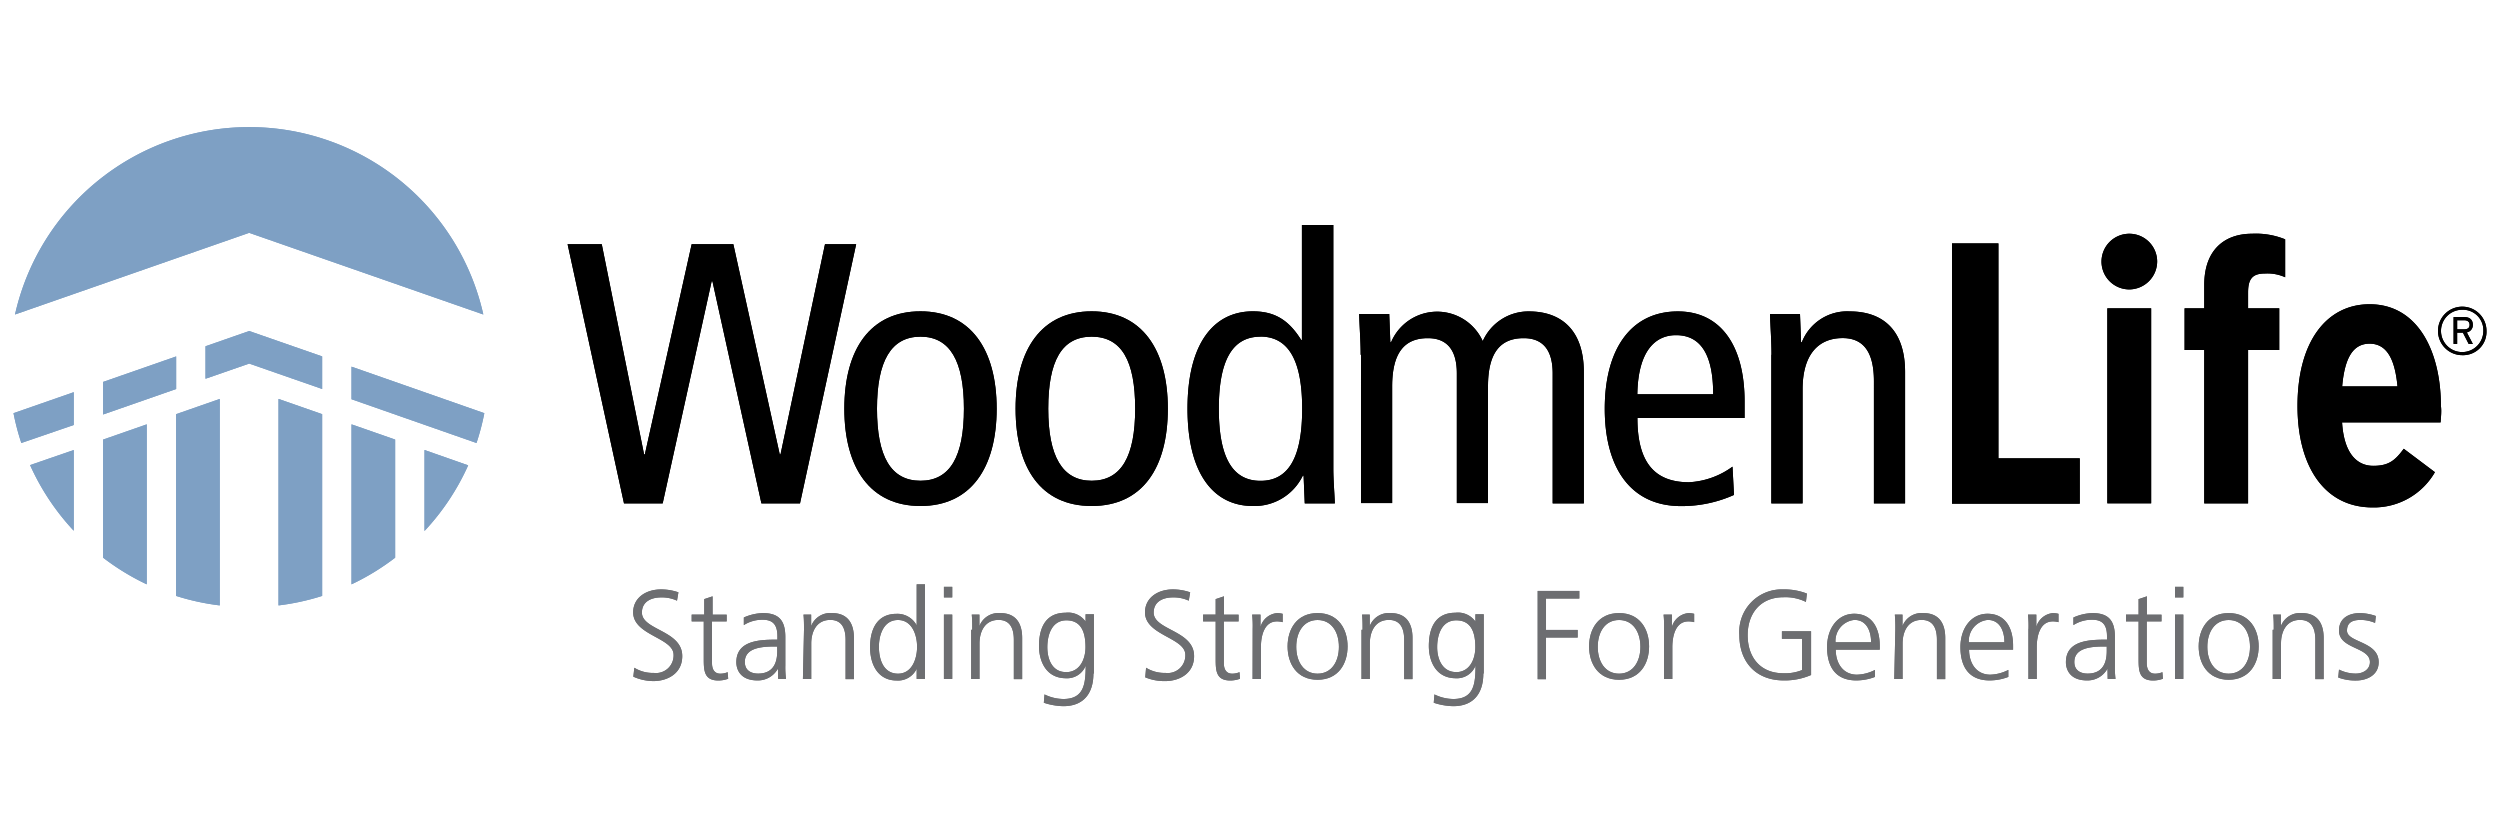 <svg id="Layer_1" data-name="Layer 1" xmlns="http://www.w3.org/2000/svg" viewBox="0 0 300 100"><defs><style>.cls-1{fill:#7ea0c4;}.cls-2{fill:#6d6e71;}</style></defs><title>WoodmenLife_HS_T_SVG</title><path class="cls-1" d="M12.37,53.83V66.92a28.86,28.86,0,0,0,5.24,3.2V50.92l-5.24,1.83Z"/><polygon class="cls-1" points="21.14 42.77 12.37 45.83 12.37 49.74 21.14 46.68 21.14 42.77"/><path class="cls-1" d="M8.85,55.06h0V54L3.61,55.81v0a28.8,28.8,0,0,0,5.24,7.88Z"/><path class="cls-1" d="M26.37,47.87,21.13,49.7V71.51a28.56,28.56,0,0,0,5.24,1.14Z"/><path class="cls-1" d="M8.85,47.06,1.62,49.58a28.93,28.93,0,0,0,.94,3.58L8.85,51Z"/><path class="cls-1" d="M42.18,70.12a28.78,28.78,0,0,0,5.24-3.2V52.75l-5.24-1.83Z"/><polygon class="cls-1" points="38.66 46.68 38.66 42.77 29.9 39.72 24.66 41.55 24.66 45.45 29.9 43.63 38.66 46.68"/><path class="cls-1" d="M29.9,27.94,58,37.74a28.8,28.8,0,0,0-56.2,0Z"/><path class="cls-1" d="M42.18,44v3.91l15,5.25a28.47,28.47,0,0,0,.94-3.58Z"/><path class="cls-1" d="M38.66,49.7l-5.24-1.83V72.65a28.56,28.56,0,0,0,5.24-1.14Z"/><path class="cls-1" d="M50.94,63.72a28.8,28.8,0,0,0,5.24-7.88v0L50.94,54Z"/><path class="cls-1" d="M12.37,53.83V66.92a28.86,28.86,0,0,0,5.24,3.2V50.92l-5.24,1.83Z"/><polygon class="cls-1" points="21.14 42.77 12.37 45.83 12.37 49.74 21.14 46.68 21.14 42.77"/><path class="cls-1" d="M8.85,55.06h0V54L3.61,55.81v0a28.8,28.8,0,0,0,5.24,7.88Z"/><path class="cls-1" d="M26.37,47.87,21.13,49.7V71.51a28.56,28.56,0,0,0,5.24,1.14Z"/><path class="cls-1" d="M8.85,47.06,1.62,49.58a28.93,28.93,0,0,0,.94,3.58L8.85,51Z"/><path class="cls-1" d="M42.18,70.12a28.78,28.78,0,0,0,5.24-3.2V52.75l-5.24-1.83Z"/><polygon class="cls-1" points="38.66 46.68 38.66 42.77 29.9 39.72 24.66 41.55 24.66 45.45 29.9 43.63 38.66 46.68"/><path class="cls-1" d="M29.9,27.94,58,37.74a28.8,28.8,0,0,0-56.2,0Z"/><path class="cls-1" d="M42.18,44v3.91l15,5.25a28.47,28.47,0,0,0,.94-3.58Z"/><path class="cls-1" d="M38.66,49.7l-5.24-1.83V72.65a28.56,28.56,0,0,0,5.24-1.14Z"/><path class="cls-1" d="M50.94,63.72a28.8,28.8,0,0,0,5.24-7.88v0L50.94,54Z"/><path class="cls-2" d="M76.12,80.13a4.17,4.17,0,0,0,2.33.62,2.11,2.11,0,0,0,2.38-2.17c0-2.07-4.85-2.33-4.85-5.1,0-1.7,1.48-2.75,3.35-2.75a6.32,6.32,0,0,1,2.08.35l-.17,1a4.3,4.3,0,0,0-1.92-.39c-1.09,0-2.29.45-2.29,1.82,0,2.12,4.84,2.13,4.84,5.22,0,2.13-1.83,3-3.47,3A6,6,0,0,1,76,81.2Z"/><path class="cls-2" d="M87.2,74.57H85.44v5c0,.7.26,1.27,1,1.27a2.21,2.21,0,0,0,.88-.18l.06.79a3.47,3.47,0,0,1-1.17.21c-1.7,0-1.76-1.17-1.76-2.57V74.57H83v-.82h1.51V71.89l1-.33v2.2H87.2v.82Z"/><path class="cls-2" d="M93.35,80.23h0a2.72,2.72,0,0,1-2.45,1.42c-2.2,0-2.54-1.48-2.54-2.18,0-2.59,2.76-2.71,4.75-2.71h.18v-.39c0-1.32-.47-2-1.76-2a4.1,4.1,0,0,0-2.27.64V74.1a6.08,6.08,0,0,1,2.27-.53c1.91,0,2.71.86,2.71,2.88v3.4a11,11,0,0,0,.08,1.62h-.94Zm-.09-2.65H93c-1.65,0-3.62.17-3.62,1.86,0,1,.73,1.39,1.6,1.39,2.24,0,2.29-2,2.29-2.79Z"/><path class="cls-2" d="M96.48,75.57c0-.59,0-1.19-.06-1.82h.92v1.38h0a2.45,2.45,0,0,1,2.5-1.56c1.91,0,2.63,1.27,2.63,3v4.93h-1V76.78c0-1.45-.51-2.39-1.83-2.39-1.74,0-2.29,1.53-2.29,2.82v4.27h-1Z"/><path class="cls-2" d="M111,81.47h-1V80.25h0a2.47,2.47,0,0,1-2.41,1.41c-2.12,0-3.18-1.76-3.18-4s.91-4,3.18-4A2.61,2.61,0,0,1,110,75.05h0V70.12h1Zm-3.24-.63c1.7,0,2.29-1.82,2.29-3.22s-.59-3.22-2.29-3.22-2.29,1.73-2.29,3.22S106,80.84,107.77,80.84Z"/><path class="cls-2" d="M114.27,71.69h-1V70.42h1Zm-1,2.06h1v7.72h-1Z"/><path class="cls-2" d="M116.67,75.57c0-.59,0-1.19-.06-1.82h.92v1.38h0a2.45,2.45,0,0,1,2.5-1.56c1.91,0,2.63,1.27,2.63,3v4.93h-1V76.78c0-1.45-.51-2.39-1.83-2.39-1.74,0-2.29,1.53-2.29,2.82v4.27h-1v-5.9Z"/><path class="cls-2" d="M131.21,80.84c0,2.15-1,3.9-3.62,3.9a7.92,7.92,0,0,1-2.33-.41l.08-1a5.21,5.21,0,0,0,2.27.55c2.45,0,2.67-1.78,2.67-4h0a2.39,2.39,0,0,1-2.35,1.51c-2.47,0-3.25-2.15-3.25-3.86,0-2.35.91-4,3.18-4a2.55,2.55,0,0,1,2.41,1.06h0v-.88h1v7.08Zm-3.3-.18c1.72,0,2.35-1.63,2.35-3,0-1.86-.55-3.22-2.29-3.22s-2.29,1.73-2.29,3.22S126.29,80.65,127.91,80.65Z"/><path class="cls-2" d="M137.53,80.13a4.16,4.16,0,0,0,2.33.62,2.11,2.11,0,0,0,2.38-2.17c0-2.07-4.84-2.33-4.84-5.1,0-1.7,1.48-2.75,3.35-2.75a6.32,6.32,0,0,1,2.07.35l-.17,1a4.3,4.3,0,0,0-1.92-.39c-1.09,0-2.29.45-2.29,1.82,0,2.12,4.85,2.13,4.85,5.22,0,2.13-1.83,3-3.47,3a6,6,0,0,1-2.39-.45Z"/><path class="cls-2" d="M148.61,74.57h-1.75v5c0,.7.26,1.27,1,1.27a2.21,2.21,0,0,0,.88-.18l.06.79a3.46,3.46,0,0,1-1.16.21c-1.7,0-1.76-1.17-1.76-2.57V74.57h-1.51v-.82h1.51V71.89l1-.33v2.2h1.75v.82Z"/><path class="cls-2" d="M150.32,75.48a13.51,13.51,0,0,0-.06-1.73h1v1.48h0a2.28,2.28,0,0,1,2-1.66,2.78,2.78,0,0,1,.66.09v1a2.48,2.48,0,0,0-.69-.09c-1.51,0-1.92,1.7-1.92,3.09v3.82h-1Z"/><path class="cls-2" d="M158.11,73.57c2.5,0,3.6,1.94,3.6,4s-1.1,4-3.6,4-3.6-1.94-3.6-4S155.61,73.57,158.11,73.57Zm0,7.27c1.67,0,2.56-1.44,2.56-3.22s-.89-3.22-2.56-3.22-2.56,1.44-2.56,3.22S156.44,80.84,158.11,80.84Z"/><path class="cls-2" d="M163.51,75.57c0-.59,0-1.19-.06-1.82h.92v1.38h0a2.45,2.45,0,0,1,2.5-1.56c1.91,0,2.63,1.27,2.63,3v4.93h-1V76.78c0-1.45-.51-2.39-1.83-2.39-1.74,0-2.29,1.53-2.29,2.82v4.27h-1v-5.9Z"/><path class="cls-2" d="M178,80.84c0,2.15-1,3.9-3.62,3.9a7.92,7.92,0,0,1-2.33-.41l.08-1a5.21,5.21,0,0,0,2.27.55c2.45,0,2.66-1.78,2.66-4h0a2.39,2.39,0,0,1-2.35,1.51c-2.47,0-3.25-2.15-3.25-3.86,0-2.35.91-4,3.18-4a2.55,2.55,0,0,1,2.41,1.06h0v-.88h1v7.08Zm-3.3-.18c1.72,0,2.34-1.63,2.34-3,0-1.86-.55-3.22-2.29-3.22s-2.29,1.73-2.29,3.22S173.12,80.65,174.74,80.65Z"/><path class="cls-2" d="M184.52,70.91h5v.91h-4v3.77h3.8v.91h-3.8v5h-1Z"/><path class="cls-2" d="M194.29,73.57c2.5,0,3.6,1.94,3.6,4s-1.1,4-3.6,4-3.6-1.94-3.6-4S191.79,73.57,194.29,73.57Zm0,7.27c1.66,0,2.56-1.44,2.56-3.22s-.89-3.22-2.56-3.22-2.56,1.44-2.56,3.22S192.62,80.84,194.29,80.84Z"/><path class="cls-2" d="M199.69,75.48a14.16,14.16,0,0,0-.06-1.73h1v1.48h0a2.28,2.28,0,0,1,2-1.66,2.8,2.8,0,0,1,.67.09v1a2.5,2.5,0,0,0-.7-.09c-1.51,0-1.92,1.7-1.92,3.09v3.82h-1Z"/><path class="cls-2" d="M216.28,76.66h-2.45v-.91h3.5V81a7.92,7.92,0,0,1-3.28.65c-3.33,0-5.33-2.2-5.33-5.46A5.1,5.1,0,0,1,214,70.73a7.44,7.44,0,0,1,2.83.5l-.12,1a5.55,5.55,0,0,0-2.71-.56c-2.74,0-4.28,1.94-4.28,4.56s1.5,4.56,4.28,4.56a5.38,5.38,0,0,0,2.24-.38V76.66Z"/><path class="cls-2" d="M225,81.23a6.34,6.34,0,0,1-2.24.42c-2.56,0-3.51-1.73-3.51-4s1.3-4,3.25-4c2.18,0,3.07,1.76,3.07,3.83v.48h-5.28c0,1.64.88,3,2.55,3a5,5,0,0,0,2.16-.57v1Zm-.47-4.16c0-1.35-.55-2.68-2-2.68a2.53,2.53,0,0,0-2.27,2.68Z"/><path class="cls-2" d="M227.44,75.57a18,18,0,0,0-.06-1.82h.92v1.38h0a2.45,2.45,0,0,1,2.5-1.56c1.91,0,2.63,1.27,2.63,3v4.93h-1V76.78c0-1.45-.51-2.39-1.83-2.39-1.74,0-2.29,1.53-2.29,2.82v4.27h-1Z"/><path class="cls-2" d="M241,81.23a6.34,6.34,0,0,1-2.24.42c-2.56,0-3.51-1.73-3.51-4s1.3-4,3.25-4c2.18,0,3.07,1.76,3.07,3.83v.48h-5.28c0,1.64.88,3,2.55,3a5,5,0,0,0,2.16-.57v1Zm-.47-4.16c0-1.35-.55-2.68-2-2.68a2.53,2.53,0,0,0-2.27,2.68Z"/><path class="cls-2" d="M243.42,75.48a13.51,13.51,0,0,0-.06-1.73h1v1.48h0a2.29,2.29,0,0,1,2-1.66,2.78,2.78,0,0,1,.66.09v1a2.47,2.47,0,0,0-.69-.09c-1.51,0-1.92,1.7-1.92,3.09v3.82h-1v-6Z"/><path class="cls-2" d="M252.9,80.23h0a2.72,2.72,0,0,1-2.45,1.42c-2.2,0-2.54-1.48-2.54-2.18,0-2.59,2.75-2.71,4.75-2.71h.18v-.39c0-1.32-.47-2-1.76-2a4.08,4.08,0,0,0-2.27.64V74.1a6.07,6.07,0,0,1,2.27-.53c1.91,0,2.71.86,2.71,2.88v3.4a11.25,11.25,0,0,0,.07,1.62h-.94Zm-.09-2.65h-.27c-1.65,0-3.62.17-3.62,1.86,0,1,.73,1.39,1.6,1.39,2.24,0,2.29-2,2.29-2.79v-.47Z"/><path class="cls-2" d="M259.36,74.57h-1.75v5c0,.7.26,1.27,1,1.27a2.2,2.2,0,0,0,.88-.18l.06.79a3.46,3.46,0,0,1-1.16.21c-1.7,0-1.76-1.17-1.76-2.57V74.57h-1.51v-.82h1.51V71.89l1-.33v2.2h1.75v.82Z"/><path class="cls-2" d="M262,71.69h-1V70.42h1Zm-1,2.06h1v7.72h-1Z"/><path class="cls-2" d="M267.44,73.57c2.5,0,3.6,1.94,3.6,4s-1.11,4-3.6,4-3.6-1.94-3.6-4S264.95,73.57,267.44,73.57Zm0,7.27c1.67,0,2.56-1.44,2.56-3.22s-.89-3.22-2.56-3.22-2.56,1.44-2.56,3.22S265.78,80.84,267.44,80.84Z"/><path class="cls-2" d="M272.85,75.57c0-.59,0-1.19-.06-1.82h.92v1.38h0a2.45,2.45,0,0,1,2.5-1.56c1.91,0,2.63,1.27,2.63,3v4.93h-1V76.78c0-1.45-.51-2.39-1.83-2.39-1.74,0-2.29,1.53-2.29,2.82v4.27h-1v-5.9Z"/><path class="cls-2" d="M280.68,80.35a4.55,4.55,0,0,0,2,.48c.91,0,1.71-.5,1.71-1.38,0-1.83-3.71-1.54-3.71-3.78,0-1.53,1.24-2.1,2.51-2.1a6.12,6.12,0,0,1,1.91.35l-.09.83a4.51,4.51,0,0,0-1.71-.36c-1,0-1.66.3-1.66,1.29,0,1.44,3.8,1.26,3.8,3.78,0,1.63-1.53,2.2-2.69,2.2a5.81,5.81,0,0,1-2.16-.36Z"/><path class="cls-2" d="M76.12,80.13a4.17,4.17,0,0,0,2.33.62,2.11,2.11,0,0,0,2.38-2.17c0-2.07-4.85-2.33-4.85-5.1,0-1.7,1.48-2.75,3.35-2.75a6.32,6.32,0,0,1,2.08.35l-.17,1a4.3,4.3,0,0,0-1.92-.39c-1.09,0-2.29.45-2.29,1.82,0,2.12,4.84,2.13,4.84,5.22,0,2.13-1.83,3-3.47,3A6,6,0,0,1,76,81.2Z"/><path class="cls-2" d="M87.2,74.57H85.44v5c0,.7.26,1.27,1,1.27a2.21,2.21,0,0,0,.88-.18l.06.79a3.47,3.47,0,0,1-1.17.21c-1.7,0-1.76-1.17-1.76-2.57V74.57H83v-.82h1.51V71.89l1-.33v2.2H87.2v.82Z"/><path class="cls-2" d="M93.35,80.23h0a2.72,2.72,0,0,1-2.45,1.42c-2.2,0-2.54-1.48-2.54-2.18,0-2.59,2.76-2.71,4.75-2.71h.18v-.39c0-1.32-.47-2-1.76-2a4.1,4.1,0,0,0-2.27.64V74.1a6.08,6.08,0,0,1,2.27-.53c1.91,0,2.71.86,2.71,2.88v3.4a11,11,0,0,0,.08,1.62h-.94Zm-.09-2.65H93c-1.65,0-3.62.17-3.62,1.86,0,1,.73,1.39,1.6,1.39,2.24,0,2.29-2,2.29-2.79Z"/><path class="cls-2" d="M96.48,75.57c0-.59,0-1.19-.06-1.82h.92v1.38h0a2.45,2.45,0,0,1,2.5-1.56c1.91,0,2.63,1.27,2.63,3v4.93h-1V76.78c0-1.45-.51-2.39-1.83-2.39-1.74,0-2.29,1.53-2.29,2.82v4.27h-1Z"/><path class="cls-2" d="M111,81.47h-1V80.25h0a2.47,2.47,0,0,1-2.41,1.41c-2.12,0-3.18-1.76-3.18-4s.91-4,3.18-4A2.61,2.61,0,0,1,110,75.05h0V70.12h1Zm-3.24-.63c1.7,0,2.29-1.82,2.29-3.22s-.59-3.22-2.29-3.22-2.29,1.73-2.29,3.22S106,80.84,107.77,80.84Z"/><path class="cls-2" d="M114.27,71.69h-1V70.42h1Zm-1,2.06h1v7.72h-1Z"/><path class="cls-2" d="M116.67,75.57c0-.59,0-1.19-.06-1.82h.92v1.38h0a2.45,2.45,0,0,1,2.5-1.56c1.91,0,2.63,1.27,2.63,3v4.93h-1V76.78c0-1.45-.51-2.39-1.83-2.39-1.74,0-2.29,1.53-2.29,2.82v4.27h-1v-5.9Z"/><path class="cls-2" d="M131.21,80.84c0,2.15-1,3.9-3.62,3.9a7.92,7.92,0,0,1-2.33-.41l.08-1a5.21,5.21,0,0,0,2.27.55c2.45,0,2.67-1.78,2.67-4h0a2.39,2.39,0,0,1-2.35,1.51c-2.47,0-3.25-2.15-3.25-3.86,0-2.35.91-4,3.18-4a2.55,2.55,0,0,1,2.41,1.06h0v-.88h1v7.08Zm-3.3-.18c1.72,0,2.35-1.63,2.35-3,0-1.86-.55-3.22-2.29-3.22s-2.29,1.73-2.29,3.22S126.29,80.65,127.91,80.65Z"/><path class="cls-2" d="M137.53,80.13a4.16,4.16,0,0,0,2.33.62,2.11,2.11,0,0,0,2.38-2.17c0-2.07-4.84-2.33-4.84-5.1,0-1.7,1.48-2.75,3.35-2.75a6.32,6.32,0,0,1,2.07.35l-.17,1a4.3,4.3,0,0,0-1.92-.39c-1.09,0-2.29.45-2.29,1.82,0,2.12,4.85,2.13,4.85,5.22,0,2.13-1.83,3-3.47,3a6,6,0,0,1-2.39-.45Z"/><path class="cls-2" d="M148.61,74.57h-1.75v5c0,.7.26,1.27,1,1.27a2.21,2.21,0,0,0,.88-.18l.06.79a3.46,3.46,0,0,1-1.16.21c-1.7,0-1.76-1.17-1.76-2.57V74.57h-1.51v-.82h1.51V71.89l1-.33v2.2h1.75v.82Z"/><path class="cls-2" d="M150.32,75.48a13.51,13.51,0,0,0-.06-1.73h1v1.48h0a2.28,2.28,0,0,1,2-1.66,2.78,2.78,0,0,1,.66.09v1a2.48,2.48,0,0,0-.69-.09c-1.51,0-1.92,1.7-1.92,3.09v3.82h-1Z"/><path class="cls-2" d="M158.11,73.57c2.5,0,3.6,1.94,3.6,4s-1.1,4-3.6,4-3.6-1.94-3.6-4S155.61,73.57,158.11,73.57Zm0,7.27c1.67,0,2.56-1.44,2.56-3.22s-.89-3.22-2.56-3.22-2.56,1.44-2.56,3.22S156.44,80.84,158.11,80.84Z"/><path class="cls-2" d="M163.51,75.57c0-.59,0-1.19-.06-1.82h.92v1.38h0a2.45,2.45,0,0,1,2.5-1.56c1.91,0,2.63,1.27,2.63,3v4.93h-1V76.78c0-1.45-.51-2.39-1.83-2.39-1.74,0-2.29,1.53-2.29,2.82v4.27h-1v-5.9Z"/><path class="cls-2" d="M178,80.84c0,2.15-1,3.9-3.62,3.9a7.92,7.92,0,0,1-2.33-.41l.08-1a5.21,5.21,0,0,0,2.27.55c2.45,0,2.66-1.78,2.66-4h0a2.39,2.39,0,0,1-2.35,1.51c-2.47,0-3.25-2.15-3.25-3.86,0-2.35.91-4,3.18-4a2.55,2.55,0,0,1,2.41,1.06h0v-.88h1v7.08Zm-3.3-.18c1.72,0,2.34-1.63,2.34-3,0-1.86-.55-3.22-2.29-3.22s-2.29,1.73-2.29,3.22S173.12,80.65,174.74,80.65Z"/><path class="cls-2" d="M184.52,70.91h5v.91h-4v3.77h3.8v.91h-3.8v5h-1Z"/><path class="cls-2" d="M194.29,73.57c2.5,0,3.6,1.94,3.6,4s-1.1,4-3.6,4-3.6-1.94-3.6-4S191.79,73.57,194.29,73.57Zm0,7.27c1.66,0,2.56-1.44,2.56-3.22s-.89-3.22-2.56-3.22-2.56,1.44-2.56,3.22S192.62,80.84,194.29,80.84Z"/><path class="cls-2" d="M199.69,75.48a14.16,14.16,0,0,0-.06-1.73h1v1.48h0a2.28,2.28,0,0,1,2-1.66,2.8,2.8,0,0,1,.67.09v1a2.5,2.5,0,0,0-.7-.09c-1.51,0-1.92,1.7-1.92,3.09v3.82h-1Z"/><path class="cls-2" d="M216.28,76.66h-2.45v-.91h3.5V81a7.92,7.92,0,0,1-3.28.65c-3.33,0-5.33-2.2-5.33-5.46A5.1,5.1,0,0,1,214,70.73a7.44,7.44,0,0,1,2.83.5l-.12,1a5.55,5.55,0,0,0-2.71-.56c-2.74,0-4.28,1.94-4.28,4.56s1.5,4.56,4.28,4.56a5.38,5.38,0,0,0,2.24-.38V76.66Z"/><path class="cls-2" d="M225,81.23a6.34,6.34,0,0,1-2.24.42c-2.56,0-3.51-1.73-3.51-4s1.3-4,3.25-4c2.18,0,3.07,1.76,3.07,3.83v.48h-5.28c0,1.64.88,3,2.55,3a5,5,0,0,0,2.16-.57v1Zm-.47-4.16c0-1.35-.55-2.68-2-2.68a2.53,2.53,0,0,0-2.27,2.68Z"/><path class="cls-2" d="M227.44,75.57a18,18,0,0,0-.06-1.82h.92v1.38h0a2.45,2.45,0,0,1,2.5-1.56c1.91,0,2.63,1.27,2.63,3v4.93h-1V76.78c0-1.45-.51-2.39-1.83-2.39-1.74,0-2.29,1.53-2.29,2.82v4.27h-1Z"/><path class="cls-2" d="M241,81.23a6.34,6.34,0,0,1-2.24.42c-2.56,0-3.51-1.73-3.51-4s1.3-4,3.25-4c2.18,0,3.07,1.76,3.07,3.83v.48h-5.28c0,1.64.88,3,2.55,3a5,5,0,0,0,2.16-.57v1Zm-.47-4.16c0-1.35-.55-2.68-2-2.68a2.53,2.53,0,0,0-2.27,2.68Z"/><path class="cls-2" d="M243.42,75.48a13.51,13.51,0,0,0-.06-1.73h1v1.48h0a2.29,2.29,0,0,1,2-1.66,2.78,2.78,0,0,1,.66.09v1a2.47,2.47,0,0,0-.69-.09c-1.51,0-1.92,1.7-1.92,3.09v3.82h-1v-6Z"/><path class="cls-2" d="M252.9,80.23h0a2.72,2.72,0,0,1-2.45,1.42c-2.2,0-2.54-1.48-2.54-2.18,0-2.59,2.75-2.71,4.75-2.71h.18v-.39c0-1.32-.47-2-1.76-2a4.08,4.08,0,0,0-2.27.64V74.1a6.07,6.07,0,0,1,2.27-.53c1.91,0,2.71.86,2.71,2.88v3.4a11.25,11.25,0,0,0,.07,1.62h-.94Zm-.09-2.65h-.27c-1.65,0-3.62.17-3.62,1.86,0,1,.73,1.39,1.6,1.39,2.24,0,2.29-2,2.29-2.79v-.47Z"/><path class="cls-2" d="M259.36,74.57h-1.75v5c0,.7.26,1.27,1,1.27a2.2,2.2,0,0,0,.88-.18l.06.79a3.46,3.46,0,0,1-1.16.21c-1.7,0-1.76-1.17-1.76-2.57V74.57h-1.51v-.82h1.51V71.89l1-.33v2.2h1.75v.82Z"/><path class="cls-2" d="M262,71.69h-1V70.42h1Zm-1,2.06h1v7.72h-1Z"/><path class="cls-2" d="M267.44,73.57c2.5,0,3.6,1.94,3.6,4s-1.11,4-3.6,4-3.6-1.94-3.6-4S264.95,73.57,267.44,73.57Zm0,7.27c1.67,0,2.56-1.44,2.56-3.22s-.89-3.22-2.56-3.22-2.56,1.44-2.56,3.22S265.78,80.84,267.44,80.84Z"/><path class="cls-2" d="M272.85,75.57c0-.59,0-1.19-.06-1.82h.92v1.38h0a2.45,2.45,0,0,1,2.5-1.56c1.91,0,2.63,1.27,2.63,3v4.93h-1V76.78c0-1.45-.51-2.39-1.83-2.39-1.74,0-2.29,1.53-2.29,2.82v4.27h-1v-5.9Z"/><path class="cls-2" d="M280.68,80.35a4.55,4.55,0,0,0,2,.48c.91,0,1.71-.5,1.71-1.38,0-1.83-3.71-1.54-3.71-3.78,0-1.53,1.24-2.1,2.51-2.1a6.12,6.12,0,0,1,1.91.35l-.09.83a4.51,4.51,0,0,0-1.71-.36c-1,0-1.66.3-1.66,1.29,0,1.44,3.8,1.26,3.8,3.78,0,1.63-1.53,2.2-2.69,2.2a5.81,5.81,0,0,1-2.16-.36Z"/><path d="M68.11,29.3h4.1l5.08,25.23h.09L83,29.3h5l5.57,25.23h.09L99,29.3h3.74L96,60.41H91.37L85.49,33.75H85.4L79.52,60.41H74.88Z"/><path d="M110.46,37.36c6,0,9.14,4.55,9.14,11.68s-3.12,11.68-9.14,11.68-9.14-4.55-9.14-11.68S104.44,37.36,110.46,37.36Zm0,20.33c3.57,0,5.21-2.94,5.21-8.65S114,40.4,110.46,40.4s-5.22,2.94-5.22,8.65S106.89,57.69,110.46,57.69Z"/><path d="M131,37.36c6,0,9.14,4.55,9.14,11.68S137.07,60.72,131,60.72s-9.13-4.55-9.13-11.68S125,37.36,131,37.36Zm0,20.33c3.57,0,5.22-2.94,5.22-8.65S134.61,40.4,131,40.4s-5.21,2.94-5.21,8.65S127.48,57.69,131,57.69Z"/><path d="M160,56.22c0,1.38.13,2.81.18,4.19h-3.61l-.14-3.34h-.09a6.44,6.44,0,0,1-6,3.65c-4.68,0-7.84-3.83-7.84-11.68s3.16-11.68,7.84-11.68c2.58,0,4.28,1,5.8,3.43h.09V27H160Zm-8.74-15.82c-3.43,0-5,2.94-5,8.65s1.56,8.65,5,8.65,5-2.94,5-8.65S154.67,40.39,151.24,40.39Z"/><path d="M163.28,42.58c0-1.65-.14-3.3-.18-4.9h3.61l.13,3.39h.09a6,6,0,0,1,11-.13,6,6,0,0,1,5.53-3.57c3.92,0,6.6,2.27,6.6,7.27V60.41h-3.74V44.81c0-2.9-1.25-4.23-3.48-4.23-2.76,0-4.28,1.69-4.28,5.79v14h-3.74V44.81c0-2.9-1.25-4.23-3.48-4.23-2.76,0-4.28,1.69-4.28,5.79v14h-3.74V42.58Z"/><path d="M196.49,50.16c0,5.26,2,7.71,6.19,7.71A9.69,9.69,0,0,0,207.9,56l.18,3.39a15.34,15.34,0,0,1-6.37,1.34c-6,0-9.14-4.55-9.14-11.68s3.12-11.68,8.78-11.68c5.13,0,8,4.1,8,10.79v2H196.49Zm9.09-2.85c0-4.72-1.47-7.09-4.46-7.09-2.41,0-4.55,1.78-4.64,7.09Z"/><path d="M212.58,42.58c0-1.65-.13-3.3-.18-4.9H216l.13,3.39h.09a5.84,5.84,0,0,1,5.75-3.7c4,0,6.64,2.27,6.64,7.27V60.41h-3.74V45.74c0-3.61-1.34-5.17-3.75-5.17-2.94,0-4.81,2-4.81,6.15V60.41h-3.75V42.58Z"/><path d="M234.24,60.41V29.21h5.57V55h9.76v5.44H234.24Z"/><path d="M255.51,34.73a3.34,3.34,0,1,1,3.35-3.34A3.37,3.37,0,0,1,255.51,34.73Zm-2.63,25.67V37h5.26v23.4Z"/><path d="M271.82,32.82c-1.47,0-2.05.58-2.05,2.27V37h3.74v5h-3.74V60.41h-5.26V42h-2.36V37h2.36V34.2c0-4.32,2.54-6.15,5.71-6.15a9.33,9.33,0,0,1,4,.67v4.55A5.14,5.14,0,0,0,271.82,32.82Z"/><path d="M292.87,50.69H281.05c.22,3.61,1.7,5.21,3.75,5.21,1.87,0,2.63-.67,3.65-2.05l3.74,2.81a8.44,8.44,0,0,1-7.49,4.23c-5.79,0-9-4.95-9-12.17,0-7.84,3.57-12.21,8.65-12.21,5.88,0,8.56,5.8,8.56,12.21C293,49.35,292.91,50.07,292.87,50.69Zm-8.51-9.45c-2,0-3,1.7-3.3,5.13h6.64C287.43,43.51,286.63,41.24,284.35,41.24Z"/><path d="M295.47,42.62a2.91,2.91,0,1,1,2.91-2.91A2.81,2.81,0,0,1,295.47,42.62Zm0-5.45A2.54,2.54,0,1,0,298,39.71,2.45,2.45,0,0,0,295.47,37.17Zm.55,2.72.72,1.38h-.5l-.69-1.35h-.69v1.35h-.43V38.05h1.31c.58,0,1,.29,1,.93A.89.89,0,0,1,296,39.89Zm-.31-1.46h-.85v1.09h.81c.46,0,.68-.17.68-.54S296.1,38.43,295.7,38.43Z"/><path d="M68.11,29.3h4.1l5.08,25.23h.09L83,29.3h5l5.57,25.23h.09L99,29.3h3.74L96,60.41H91.37L85.49,33.75H85.4L79.52,60.41H74.88Z"/><path d="M110.46,37.36c6,0,9.14,4.55,9.14,11.68s-3.12,11.68-9.14,11.68-9.14-4.55-9.14-11.68S104.44,37.36,110.46,37.36Zm0,20.33c3.57,0,5.21-2.94,5.21-8.65S114,40.4,110.46,40.4s-5.22,2.94-5.22,8.65S106.89,57.69,110.46,57.69Z"/><path d="M131,37.36c6,0,9.14,4.55,9.14,11.68S137.07,60.72,131,60.72s-9.13-4.55-9.13-11.68S125,37.36,131,37.36Zm0,20.33c3.57,0,5.22-2.94,5.22-8.65S134.61,40.4,131,40.4s-5.21,2.94-5.21,8.65S127.48,57.69,131,57.69Z"/><path d="M160,56.22c0,1.38.13,2.81.18,4.19h-3.61l-.14-3.34h-.09a6.44,6.44,0,0,1-6,3.65c-4.68,0-7.84-3.83-7.84-11.68s3.16-11.68,7.84-11.68c2.58,0,4.28,1,5.8,3.43h.09V27H160Zm-8.74-15.82c-3.43,0-5,2.94-5,8.65s1.56,8.65,5,8.65,5-2.94,5-8.65S154.67,40.39,151.24,40.39Z"/><path d="M163.28,42.58c0-1.65-.14-3.3-.18-4.9h3.61l.13,3.39h.09a6,6,0,0,1,11-.13,6,6,0,0,1,5.53-3.57c3.92,0,6.6,2.27,6.6,7.27V60.41h-3.74V44.81c0-2.9-1.25-4.23-3.48-4.23-2.76,0-4.28,1.69-4.28,5.79v14h-3.74V44.81c0-2.9-1.25-4.23-3.48-4.23-2.76,0-4.28,1.69-4.28,5.79v14h-3.74V42.58Z"/><path d="M196.49,50.16c0,5.26,2,7.71,6.19,7.71A9.69,9.69,0,0,0,207.9,56l.18,3.39a15.34,15.34,0,0,1-6.37,1.34c-6,0-9.14-4.55-9.14-11.68s3.12-11.68,8.78-11.68c5.13,0,8,4.1,8,10.79v2H196.49Zm9.09-2.85c0-4.72-1.47-7.09-4.46-7.09-2.41,0-4.55,1.78-4.64,7.09Z"/><path d="M212.58,42.58c0-1.65-.13-3.3-.18-4.9H216l.13,3.39h.09a5.84,5.84,0,0,1,5.75-3.7c4,0,6.64,2.27,6.64,7.27V60.41h-3.74V45.74c0-3.61-1.34-5.17-3.75-5.17-2.94,0-4.81,2-4.81,6.15V60.41h-3.75V42.58Z"/><path d="M234.24,60.41V29.21h5.57V55h9.76v5.44H234.24Z"/><path d="M255.51,34.73a3.34,3.34,0,1,1,3.35-3.34A3.37,3.37,0,0,1,255.51,34.73Zm-2.63,25.67V37h5.26v23.4Z"/><path d="M271.82,32.82c-1.47,0-2.05.58-2.05,2.27V37h3.74v5h-3.74V60.41h-5.26V42h-2.36V37h2.36V34.2c0-4.32,2.54-6.15,5.71-6.15a9.33,9.33,0,0,1,4,.67v4.55A5.14,5.14,0,0,0,271.82,32.82Z"/><path d="M292.87,50.69H281.05c.22,3.61,1.7,5.21,3.75,5.21,1.87,0,2.63-.67,3.65-2.05l3.74,2.81a8.44,8.44,0,0,1-7.49,4.23c-5.79,0-9-4.95-9-12.17,0-7.84,3.57-12.21,8.65-12.21,5.88,0,8.56,5.8,8.56,12.21C293,49.35,292.91,50.07,292.87,50.69Zm-8.51-9.45c-2,0-3,1.7-3.3,5.13h6.64C287.43,43.51,286.63,41.24,284.35,41.24Z"/><path d="M295.47,42.62a2.91,2.91,0,1,1,2.91-2.91A2.81,2.81,0,0,1,295.47,42.62Zm0-5.45A2.54,2.54,0,1,0,298,39.71,2.45,2.45,0,0,0,295.47,37.17Zm.55,2.72.72,1.38h-.5l-.69-1.35h-.69v1.35h-.43V38.05h1.31c.58,0,1,.29,1,.93A.89.89,0,0,1,296,39.89Zm-.31-1.46h-.85v1.09h.81c.46,0,.68-.17.68-.54S296.1,38.43,295.7,38.43Z"/></svg>
